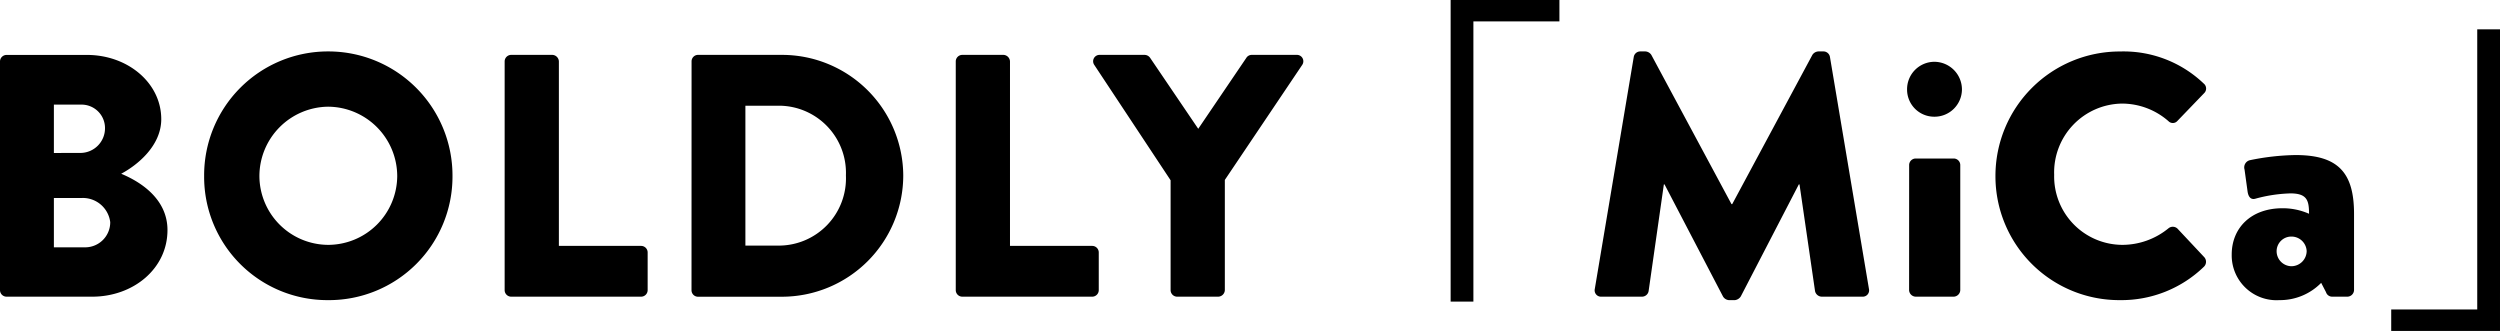 <svg xmlns="http://www.w3.org/2000/svg" width="202.656" height="26.824" viewBox="0 0 202.656 26.824">
  <path id="パス_5160" data-name="パス 5160" d="M2.408-.532A.532.532,0,0,0,2.94,0H9.884c3.332,0,6.1-2.268,6.1-5.4,0-2.576-2.268-3.948-3.752-4.564,1.316-.7,3.248-2.268,3.248-4.424,0-2.94-2.716-5.208-6.02-5.208H2.94a.532.532,0,0,0-.532.532ZM6.776-11.648v-3.92H8.96a1.9,1.9,0,0,1,1.96,1.9,2,2,0,0,1-1.96,2.016ZM6.776-4v-4H9.044a2.238,2.238,0,0,1,2.3,1.96A2.032,2.032,0,0,1,9.324-4Zm12.18-5.768A9.991,9.991,0,0,0,29.008.28,10.014,10.014,0,0,0,39.088-9.772,10.062,10.062,0,0,0,29.008-19.88,10.038,10.038,0,0,0,18.956-9.772Zm4.48,0A5.635,5.635,0,0,1,29.008-15.4a5.641,5.641,0,0,1,5.6,5.628,5.611,5.611,0,0,1-5.6,5.572A5.6,5.6,0,0,1,23.436-9.772Zm19.88,9.24A.532.532,0,0,0,43.848,0H54.376a.532.532,0,0,0,.532-.532V-3.584a.532.532,0,0,0-.532-.532H47.712V-19.068a.551.551,0,0,0-.532-.532H43.848a.532.532,0,0,0-.532.532Zm15.148,0a.526.526,0,0,0,.5.532H65.8a9.841,9.841,0,0,0,9.828-9.828A9.829,9.829,0,0,0,65.8-19.6H58.968a.526.526,0,0,0-.5.532Zm4.368-3.612v-11.34H65.52a5.443,5.443,0,0,1,5.46,5.656,5.451,5.451,0,0,1-5.46,5.684ZM79.884-.532A.532.532,0,0,0,80.416,0H90.944a.532.532,0,0,0,.532-.532V-3.584a.532.532,0,0,0-.532-.532H84.28V-19.068a.551.551,0,0,0-.532-.532H80.416a.532.532,0,0,0-.532.532Zm17.416,0A.532.532,0,0,0,97.832,0h3.332a.551.551,0,0,0,.532-.532V-9.464l6.272-9.324a.518.518,0,0,0-.448-.812h-3.64a.515.515,0,0,0-.448.252l-3.892,5.74-3.892-5.74A.556.556,0,0,0,95.2-19.6H91.56a.518.518,0,0,0-.448.812L97.3-9.436ZM120-24.049h8.818v1.736h-6.973V.4H120ZM131.684-.616a.513.513,0,0,0,.532.616h3.3a.545.545,0,0,0,.532-.448L137.284-9.1h.056l4.732,9.072a.609.609,0,0,0,.476.308h.5a.655.655,0,0,0,.476-.308l4.7-9.072h.056l1.26,8.652A.57.57,0,0,0,150.08,0h3.3a.513.513,0,0,0,.532-.616l-3.164-18.816a.535.535,0,0,0-.5-.448H149.8a.618.618,0,0,0-.476.28l-6.5,12.1h-.056l-6.5-12.1a.618.618,0,0,0-.476-.28h-.448a.535.535,0,0,0-.5.448Zm27.524-13.972a2.223,2.223,0,0,0,2.24-2.212,2.247,2.247,0,0,0-2.24-2.24A2.223,2.223,0,0,0,157-16.8,2.2,2.2,0,0,0,159.208-14.588ZM157.164-.532A.551.551,0,0,0,157.7,0h3.08a.551.551,0,0,0,.532-.532V-10.668a.532.532,0,0,0-.532-.532H157.7a.532.532,0,0,0-.532.532Zm7-9.24A10.038,10.038,0,0,0,174.272.28a9.61,9.61,0,0,0,6.8-2.716.56.56,0,0,0,.028-.756L178.92-5.516a.553.553,0,0,0-.728-.028A5.921,5.921,0,0,1,174.44-4.2a5.547,5.547,0,0,1-5.516-5.684,5.579,5.579,0,0,1,5.488-5.768,5.72,5.72,0,0,1,3.78,1.428.49.49,0,0,0,.7,0l2.184-2.268a.52.52,0,0,0-.028-.784,9.4,9.4,0,0,0-6.776-2.6A10.086,10.086,0,0,0,164.164-9.772Zm19.152,6.356A3.633,3.633,0,0,0,187.18.28a4.678,4.678,0,0,0,3.388-1.4l.392.756a.52.52,0,0,0,.5.364H192.7a.551.551,0,0,0,.532-.532V-6.72c0-3.3-1.26-4.76-4.732-4.76a19.6,19.6,0,0,0-3.724.42.6.6,0,0,0-.42.756L184.6-8.54c.056.42.252.728.672.588a11.883,11.883,0,0,1,2.8-.42c1.344,0,1.512.56,1.512,1.652a5.261,5.261,0,0,0-2.156-.448C184.884-7.168,183.316-5.572,183.316-3.416Zm3.64-.28a1.189,1.189,0,0,1,1.2-1.176A1.233,1.233,0,0,1,189.392-3.7a1.243,1.243,0,0,1-1.232,1.232A1.219,1.219,0,0,1,186.956-3.7Zm18.108,6.471h-8.818V1.039h6.973V-21.67h1.846Z" transform="translate(-2.408 24.049)"/>
</svg>
